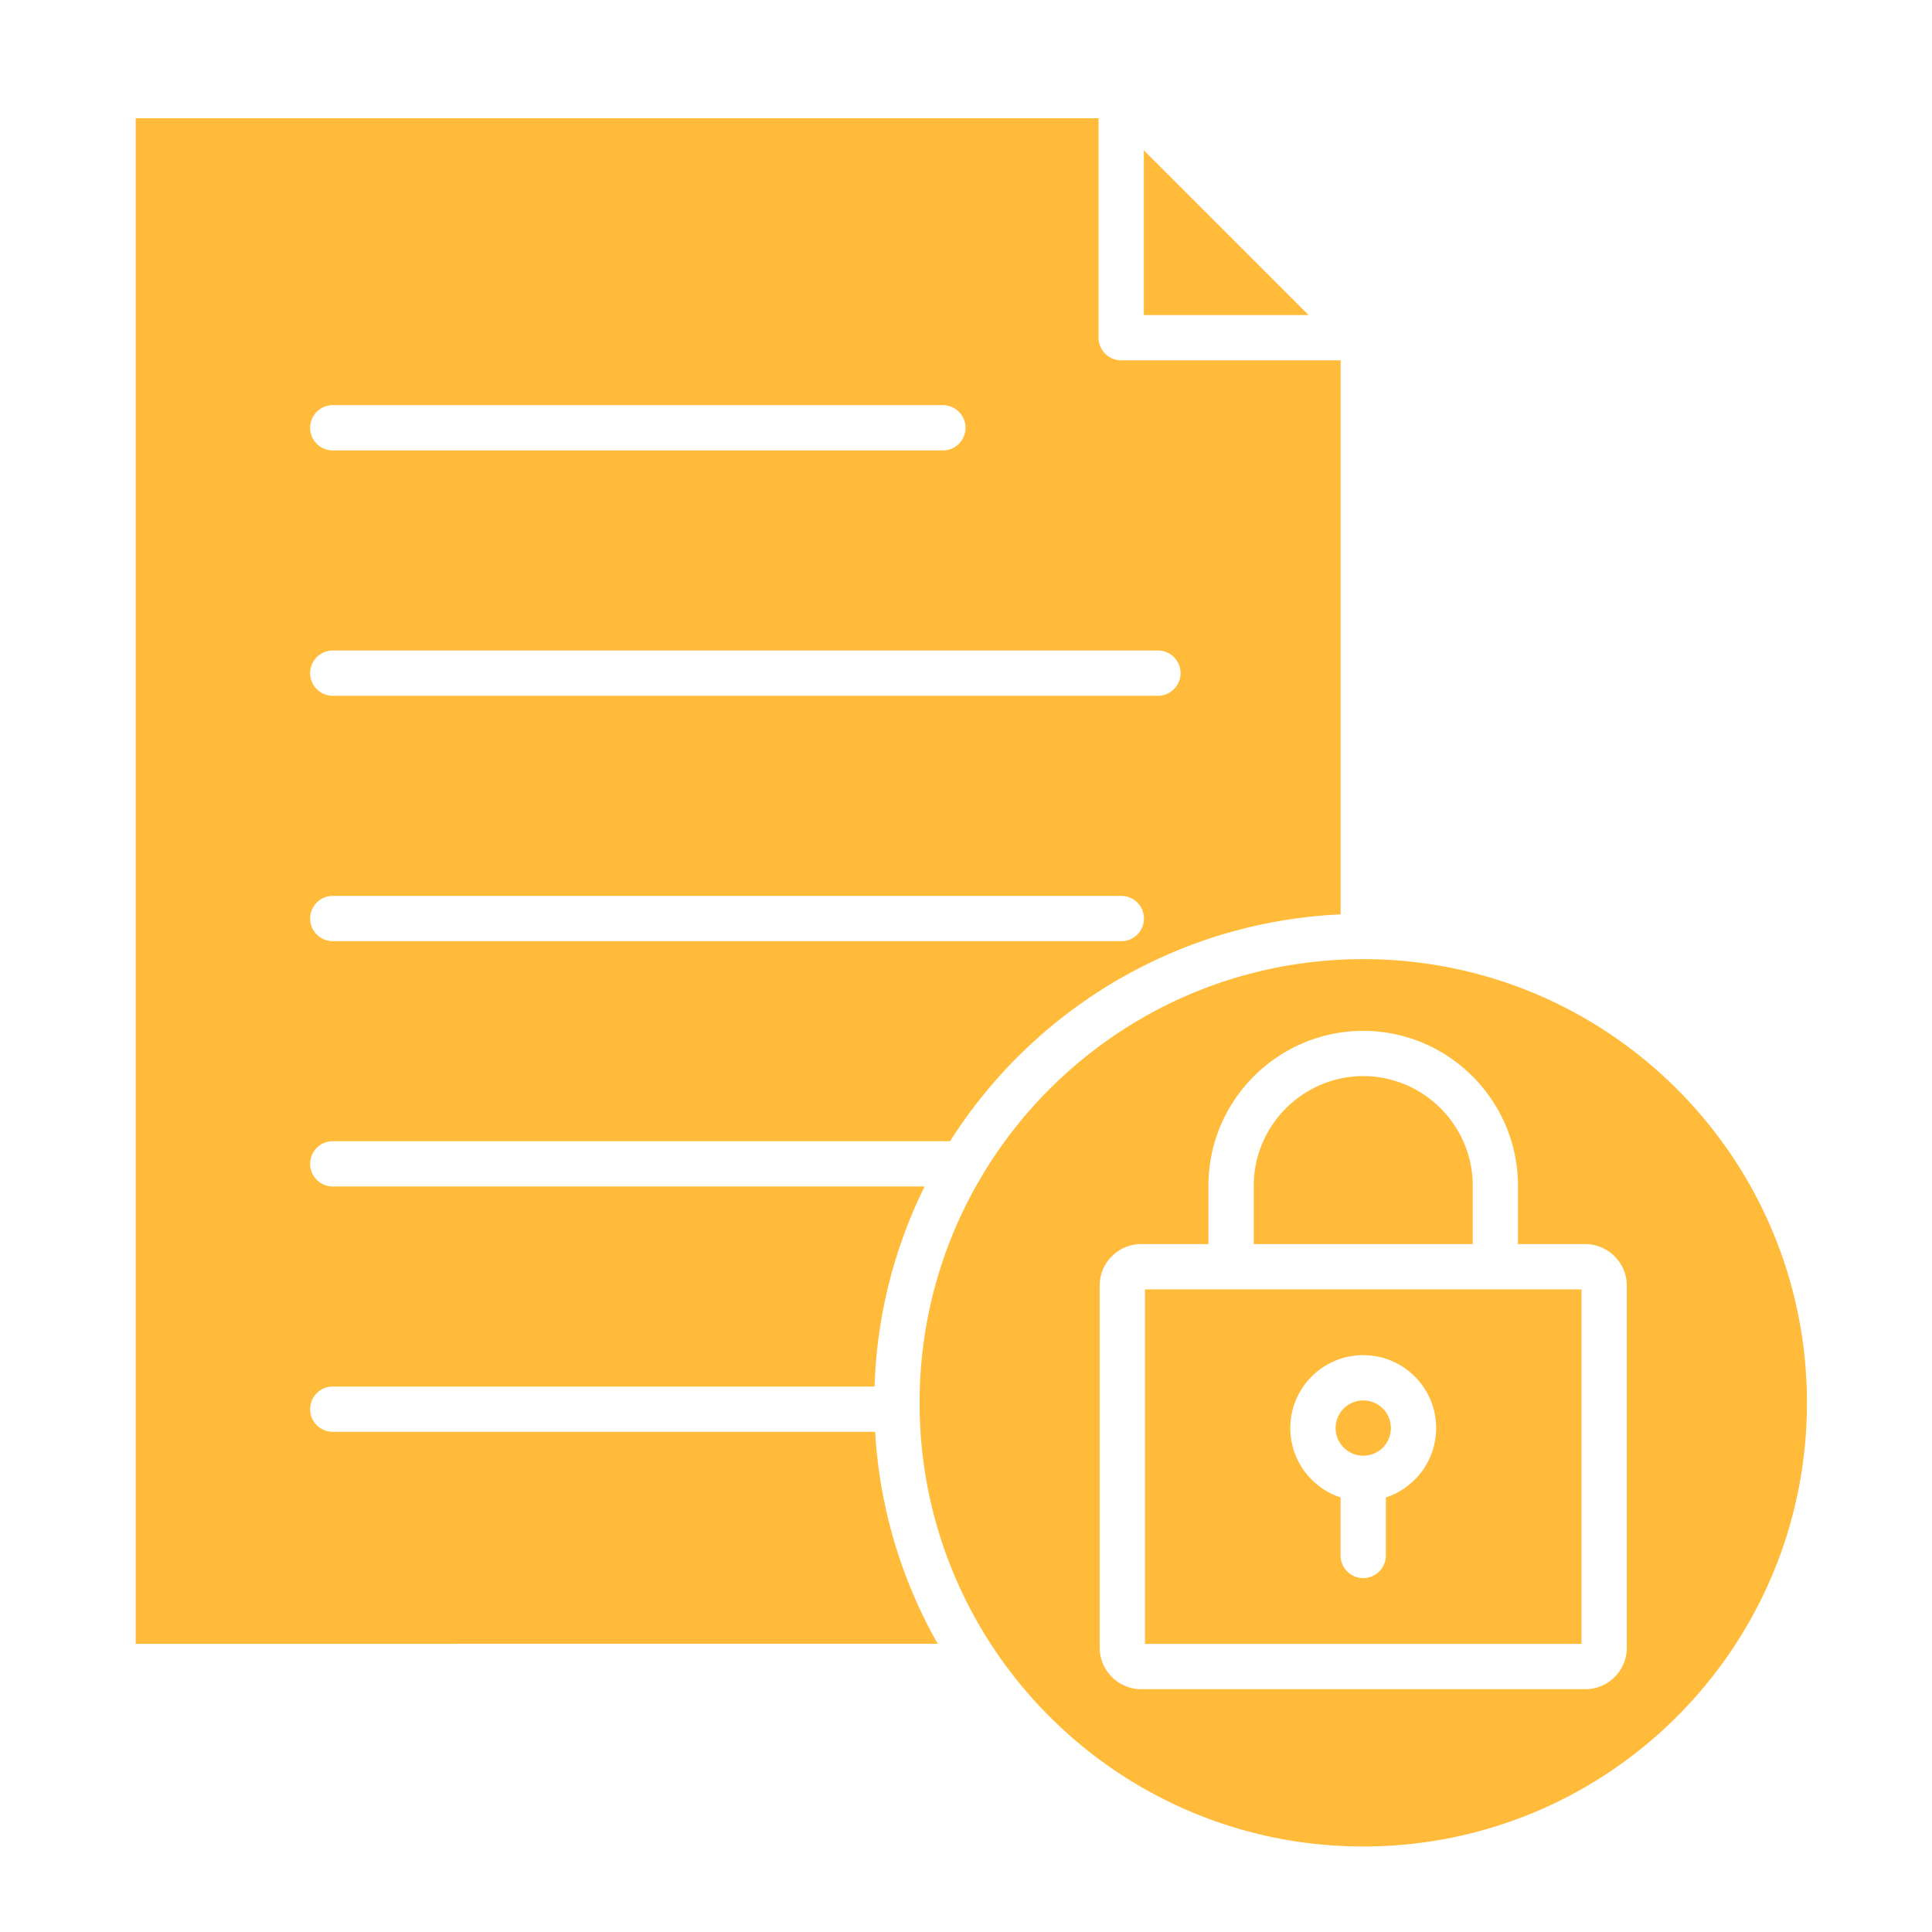 <svg xmlns="http://www.w3.org/2000/svg" xmlns:xlink="http://www.w3.org/1999/xlink" width="512" height="512" x="0" y="0" viewBox="0 0 512 512" style="enable-background:new 0 0 512 512" xml:space="preserve" class=""><g><path fill-rule="evenodd" d="M303.13 39.83v43.66h43.66zm99.16 289.87h17.84c6.02 0 10.99 4.97 10.99 10.99v95.97c0 3.03-1.23 5.78-3.22 7.77s-4.74 3.22-7.77 3.22H302.42c-6.04 0-10.99-4.96-10.99-10.99v-95.97c0-3.03 1.23-5.78 3.22-7.77s4.74-3.22 7.77-3.22h17.83v-15.5c0-11.29 4.61-21.54 12.04-28.97s17.69-12.04 28.97-12.04c11.29 0 21.54 4.61 28.97 12.04s12.04 17.69 12.04 28.97v15.5zm42.13-41.08c-21.28-21.28-50.67-34.44-83.14-34.44s-61.86 13.16-83.14 34.44-34.44 50.67-34.44 83.14 13.16 61.87 34.44 83.14c21.28 21.28 50.67 34.44 83.14 34.44s61.87-13.16 83.14-34.44c21.28-21.28 34.44-50.67 34.44-83.14s-13.16-61.86-34.44-83.14zm-69.48 76.17c-3.5-3.5-8.33-5.66-13.67-5.66s-10.17 2.16-13.66 5.66c-3.5 3.5-5.66 8.33-5.66 13.66 0 5.34 2.16 10.17 5.66 13.67 2.12 2.12 4.74 3.76 7.66 4.71v15.38c0 3.31 2.69 6 6 6s6-2.69 6-6v-15.38c2.92-.95 5.54-2.59 7.66-4.71 3.5-3.5 5.66-8.33 5.66-13.67.01-5.33-2.15-10.16-5.65-13.66zm44.18-23.09H303.43v93.95h115.68V341.7zm-57.84 29.43c-2.02 0-3.86.82-5.18 2.14s-2.14 3.16-2.14 5.18.82 3.86 2.14 5.18 3.16 2.14 5.18 2.14 3.86-.82 5.18-2.14c1.33-1.33 2.14-3.16 2.14-5.18s-.82-3.86-2.14-5.18a7.334 7.334 0 0 0-5.18-2.14zm0-85.95c-7.97 0-15.23 3.27-20.49 8.53s-8.53 12.52-8.53 20.49v15.5h58.03v-15.5c0-7.97-3.27-15.23-8.53-20.49-5.26-5.27-12.51-8.53-20.48-8.53zM291.13 89.49c0 3.31 2.69 6 6 6h58.15v146.83c-33.39 1.52-63.49 15.68-85.63 37.81a130.367 130.367 0 0 0-17.87 22.3H88.19c-3.31 0-6 2.69-6 6s2.69 6 6 6h156.84c-7.94 16.07-12.65 34.03-13.27 53.02H88.19c-3.31 0-6 2.69-6 6s2.69 6 6 6h143.73c1.19 20.34 7.08 39.43 16.59 56.18H35.96V31.34h255.17zM88.19 107.37c-3.31 0-6 2.69-6 6s2.69 6 6 6h161.68c3.31 0 6-2.69 6-6s-2.69-6-6-6zm0 65.02c-3.31 0-6 2.69-6 6s2.69 6 6 6h218.67c3.31 0 6-2.69 6-6s-2.69-6-6-6zm0 65.03c-3.31 0-6 2.69-6 6s2.69 6 6 6h208.97c3.31 0 6-2.69 6-6s-2.69-6-6-6z" clip-rule="evenodd" fill="#ffbb39" opacity="1" data-original="#000000" class=""></path></g></svg>